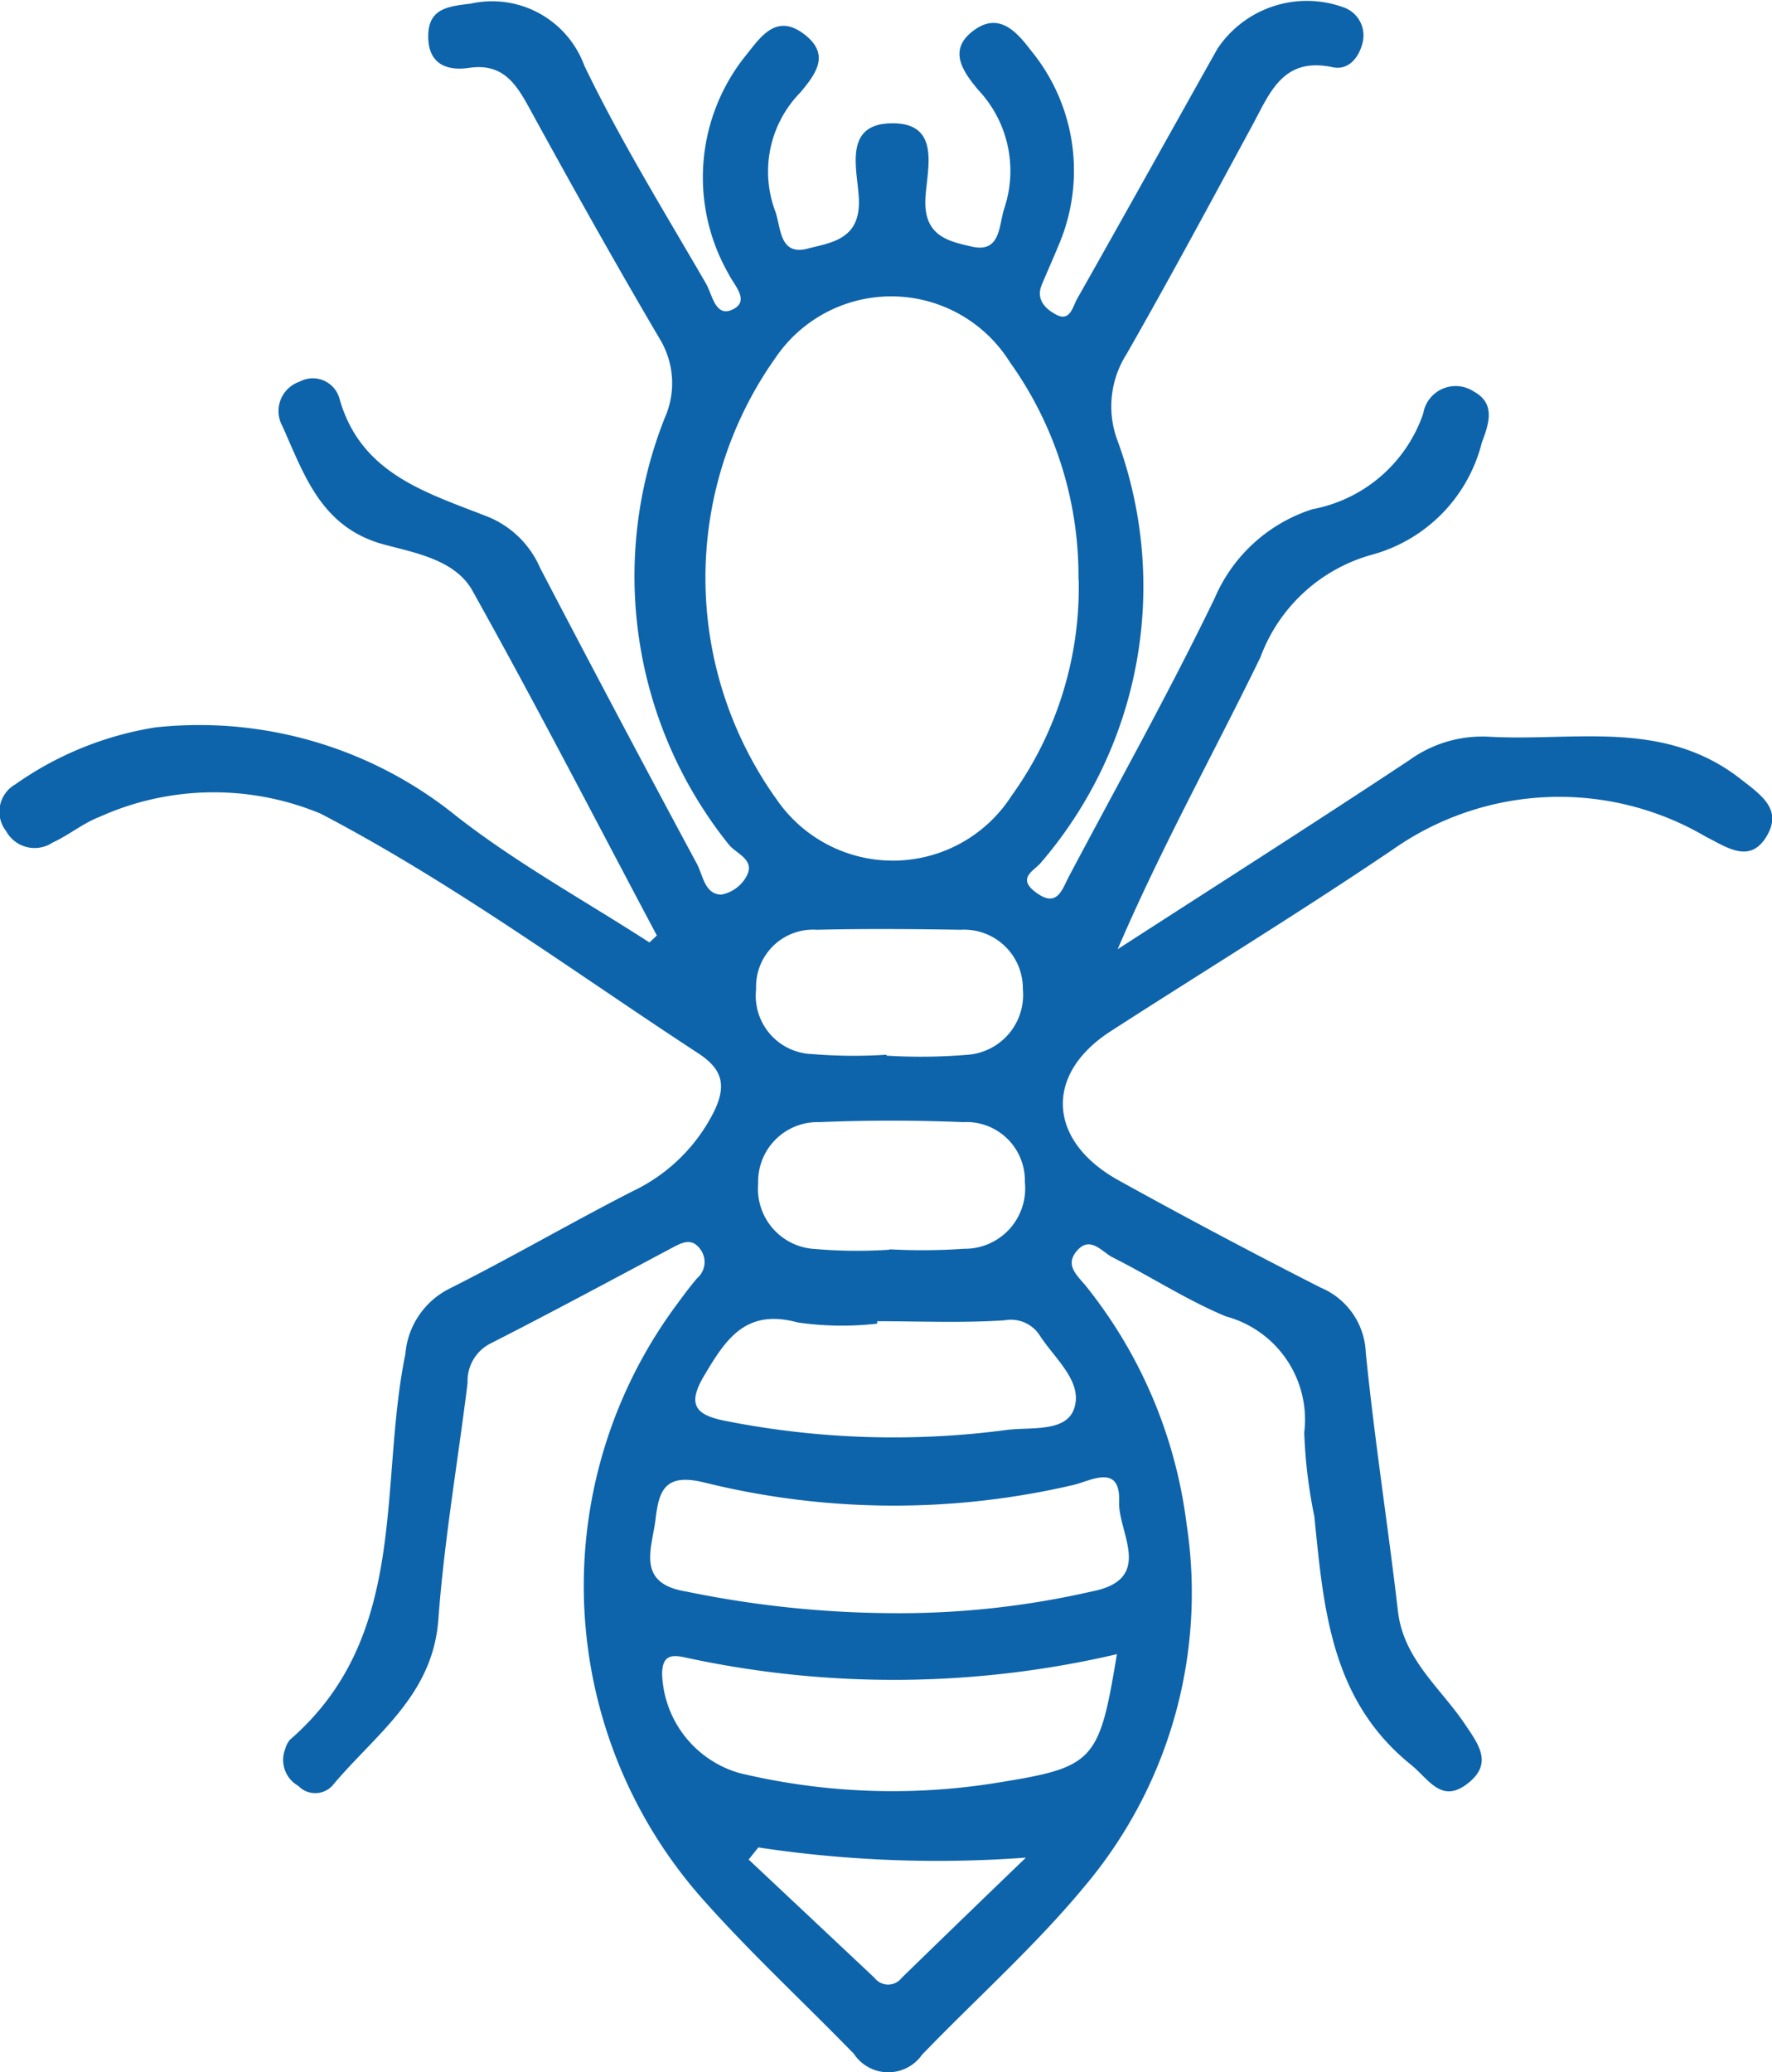 <?xml version="1.0" encoding="UTF-8"?>
<svg xmlns="http://www.w3.org/2000/svg" xmlns:xlink="http://www.w3.org/1999/xlink" id="_Termite" data-name=" Termite" width="32.784" height="38.336" viewBox="0 0 32.784 38.336">
  <defs>
    <clipPath id="clip-path">
      <rect id="Rectangle_28" data-name="Rectangle 28" width="32.784" height="38.336" fill="#0d64ab"></rect>
    </clipPath>
  </defs>
  <g id="Group_40" data-name="Group 40" clip-path="url(#clip-path)">
    <path id="Path_95" data-name="Path 95" d="M12.152,17.305c-1.132-2.13-2.236-4.275-3.413-6.38-.314-.561-1.04-.694-1.617-.847-1.18-.311-1.488-1.286-1.9-2.2a.574.574,0,0,1,.32-.817.512.512,0,0,1,.735.3C6.669,8.78,7.908,9.116,9.051,9.57a1.79,1.79,0,0,1,.942.937q1.433,2.746,2.9,5.473c.114.212.143.564.451.57a.67.67,0,0,0,.461-.328c.183-.318-.181-.422-.323-.6A7.935,7.935,0,0,1,12.3,7.728a1.577,1.577,0,0,0-.093-1.457c-.831-1.413-1.632-2.844-2.419-4.282-.252-.461-.5-.824-1.113-.733C8.287,1.313,7.935,1.2,7.923.7,7.91.158,8.277.119,8.711.067a1.817,1.817,0,0,1,2.1,1.148c.667,1.385,1.48,2.7,2.253,4.035.113.194.17.634.494.474s.022-.446-.082-.663A3.594,3.594,0,0,1,13.82,1c.259-.328.548-.749,1.048-.375s.235.733-.061,1.086A2.09,2.09,0,0,0,14.34,3.9c.112.3.072.836.6.7.427-.112.974-.163.951-.9-.016-.521-.309-1.387.572-1.418.984-.034.674.879.657,1.422-.02.671.44.761.858.858.536.124.5-.389.6-.7a2.184,2.184,0,0,0-.481-2.2c-.3-.358-.555-.744-.089-1.094s.792.006,1.064.364a3.5,3.5,0,0,1,.51,3.613c-.1.244-.207.481-.308.723-.119.286.089.461.275.557.252.13.3-.16.381-.3C20.8,3.989,21.659,2.441,22.525.9A1.99,1.99,0,0,1,24.877.143a.55.55,0,0,1,.333.643c-.066.282-.265.519-.551.458-.928-.2-1.166.479-1.494,1.083C22.4,3.74,21.64,5.155,20.843,6.55a1.8,1.8,0,0,0-.181,1.565,7.839,7.839,0,0,1-1.41,7.851c-.123.144-.437.276-.1.533.407.313.495-.04.627-.29.905-1.709,1.851-3.4,2.692-5.139a2.94,2.94,0,0,1,1.812-1.65,2.69,2.69,0,0,0,2.048-1.768.608.608,0,0,1,.934-.41c.406.221.288.583.15.947a2.874,2.874,0,0,1-2.025,2.071,3.071,3.071,0,0,0-2.071,1.9c-.869,1.786-1.837,3.525-2.641,5.4,1.8-1.163,3.61-2.314,5.4-3.5a2.307,2.307,0,0,1,1.469-.431c1.575.09,3.22-.332,4.644.773.4.311.8.577.483,1.086-.31.494-.733.182-1.117-.011a5.354,5.354,0,0,0-5.8.247c-1.712,1.157-3.475,2.236-5.212,3.356-1.229.793-1.167,2.028.154,2.758q1.849,1.023,3.734,1.982a1.359,1.359,0,0,1,.835,1.2c.16,1.6.409,3.186.595,4.782.1.889.783,1.417,1.234,2.086.255.378.53.732.064,1.1-.492.393-.728-.077-1.055-.34-1.49-1.2-1.617-2.9-1.79-4.6A9.174,9.174,0,0,1,24.13,26.5a1.977,1.977,0,0,0-1.449-2.147c-.722-.3-1.389-.737-2.092-1.09-.2-.1-.413-.407-.659-.13s.011.469.173.673a8.772,8.772,0,0,1,1.849,4.381,8.421,8.421,0,0,1-1.884,6.707C19.154,36,18.063,36.97,17.06,38.01a.763.763,0,0,1-1.262-.015c-.915-.941-1.882-1.836-2.756-2.815a8.734,8.734,0,0,1-.506-11.067c.116-.159.234-.317.362-.467a.394.394,0,0,0,.061-.532c-.151-.212-.32-.139-.509-.038-1.128.6-2.254,1.208-3.393,1.787a.777.777,0,0,0-.406.719c-.181,1.464-.435,2.922-.542,4.391C8,31.384,6.925,32.1,6.146,33.038a.433.433,0,0,1-.627,0,.551.551,0,0,1-.243-.68.452.452,0,0,1,.089-.174C7.585,30.259,7,27.484,7.5,25.049a1.487,1.487,0,0,1,.818-1.211c1.142-.574,2.248-1.219,3.385-1.8a3.232,3.232,0,0,0,1.446-1.359c.337-.6.209-.908-.241-1.2-2.306-1.509-4.542-3.156-6.974-4.426a5.146,5.146,0,0,0-4.1.062c-.3.116-.564.337-.861.472a.6.6,0,0,1-.86-.212.582.582,0,0,1,.171-.865,6.171,6.171,0,0,1,2.589-1.053A7.562,7.562,0,0,1,8.44,15.095c1.117.874,2.378,1.566,3.575,2.34l.138-.129m7.8-6.581A6.8,6.8,0,0,0,18.684,6.7a2.587,2.587,0,0,0-4.336-.082,7.04,7.04,0,0,0,.021,8.172,2.609,2.609,0,0,0,4.347-.07,6.593,6.593,0,0,0,1.241-4M16.492,29.843a15.983,15.983,0,0,0,3.7-.4c1.18-.226.49-1.089.513-1.661.028-.723-.537-.38-.85-.31a14.6,14.6,0,0,1-6.806-.042c-.725-.182-.855.112-.919.662s-.377,1.2.568,1.351a19.276,19.276,0,0,0,3.8.4m4.172.757a18.165,18.165,0,0,1-7.981.065c-.254-.057-.438-.056-.439.306A1.978,1.978,0,0,0,13.677,32.8a12.126,12.126,0,0,0,4.778.179c1.788-.288,1.881-.385,2.209-2.378m-4.435-6.16c0,.015,0,.03,0,.046a5.746,5.746,0,0,1-1.469-.022c-.969-.265-1.335.315-1.738.994-.34.572-.1.731.425.832a15.973,15.973,0,0,0,5.181.162c.427-.056,1.081.048,1.239-.38.185-.5-.345-.929-.623-1.357a.636.636,0,0,0-.659-.291c-.782.052-1.57.017-2.355.017m.171-4.913a10.343,10.343,0,0,0,1.471-.014A1.111,1.111,0,0,0,18.924,18.3a1.088,1.088,0,0,0-1.153-1.1c-.885-.014-1.77-.021-2.654,0a1.056,1.056,0,0,0-1.128,1.1,1.079,1.079,0,0,0,1.037,1.2,9.35,9.35,0,0,0,1.373.012m.059,3.592v.008a11.209,11.209,0,0,0,1.378-.01,1.117,1.117,0,0,0,1.125-1.235,1.081,1.081,0,0,0-1.142-1.108c-.885-.036-1.774-.037-2.658,0A1.1,1.1,0,0,0,14.027,21.9a1.114,1.114,0,0,0,1.055,1.206,9.046,9.046,0,0,0,1.376.013M14.03,34.177l-.179.224q1.165,1.094,2.33,2.19a.316.316,0,0,0,.5,0q1.147-1.117,2.3-2.226a22.206,22.206,0,0,1-4.956-.189" transform="translate(0 0)" fill="#0d64ab"></path>
  </g>
</svg>
